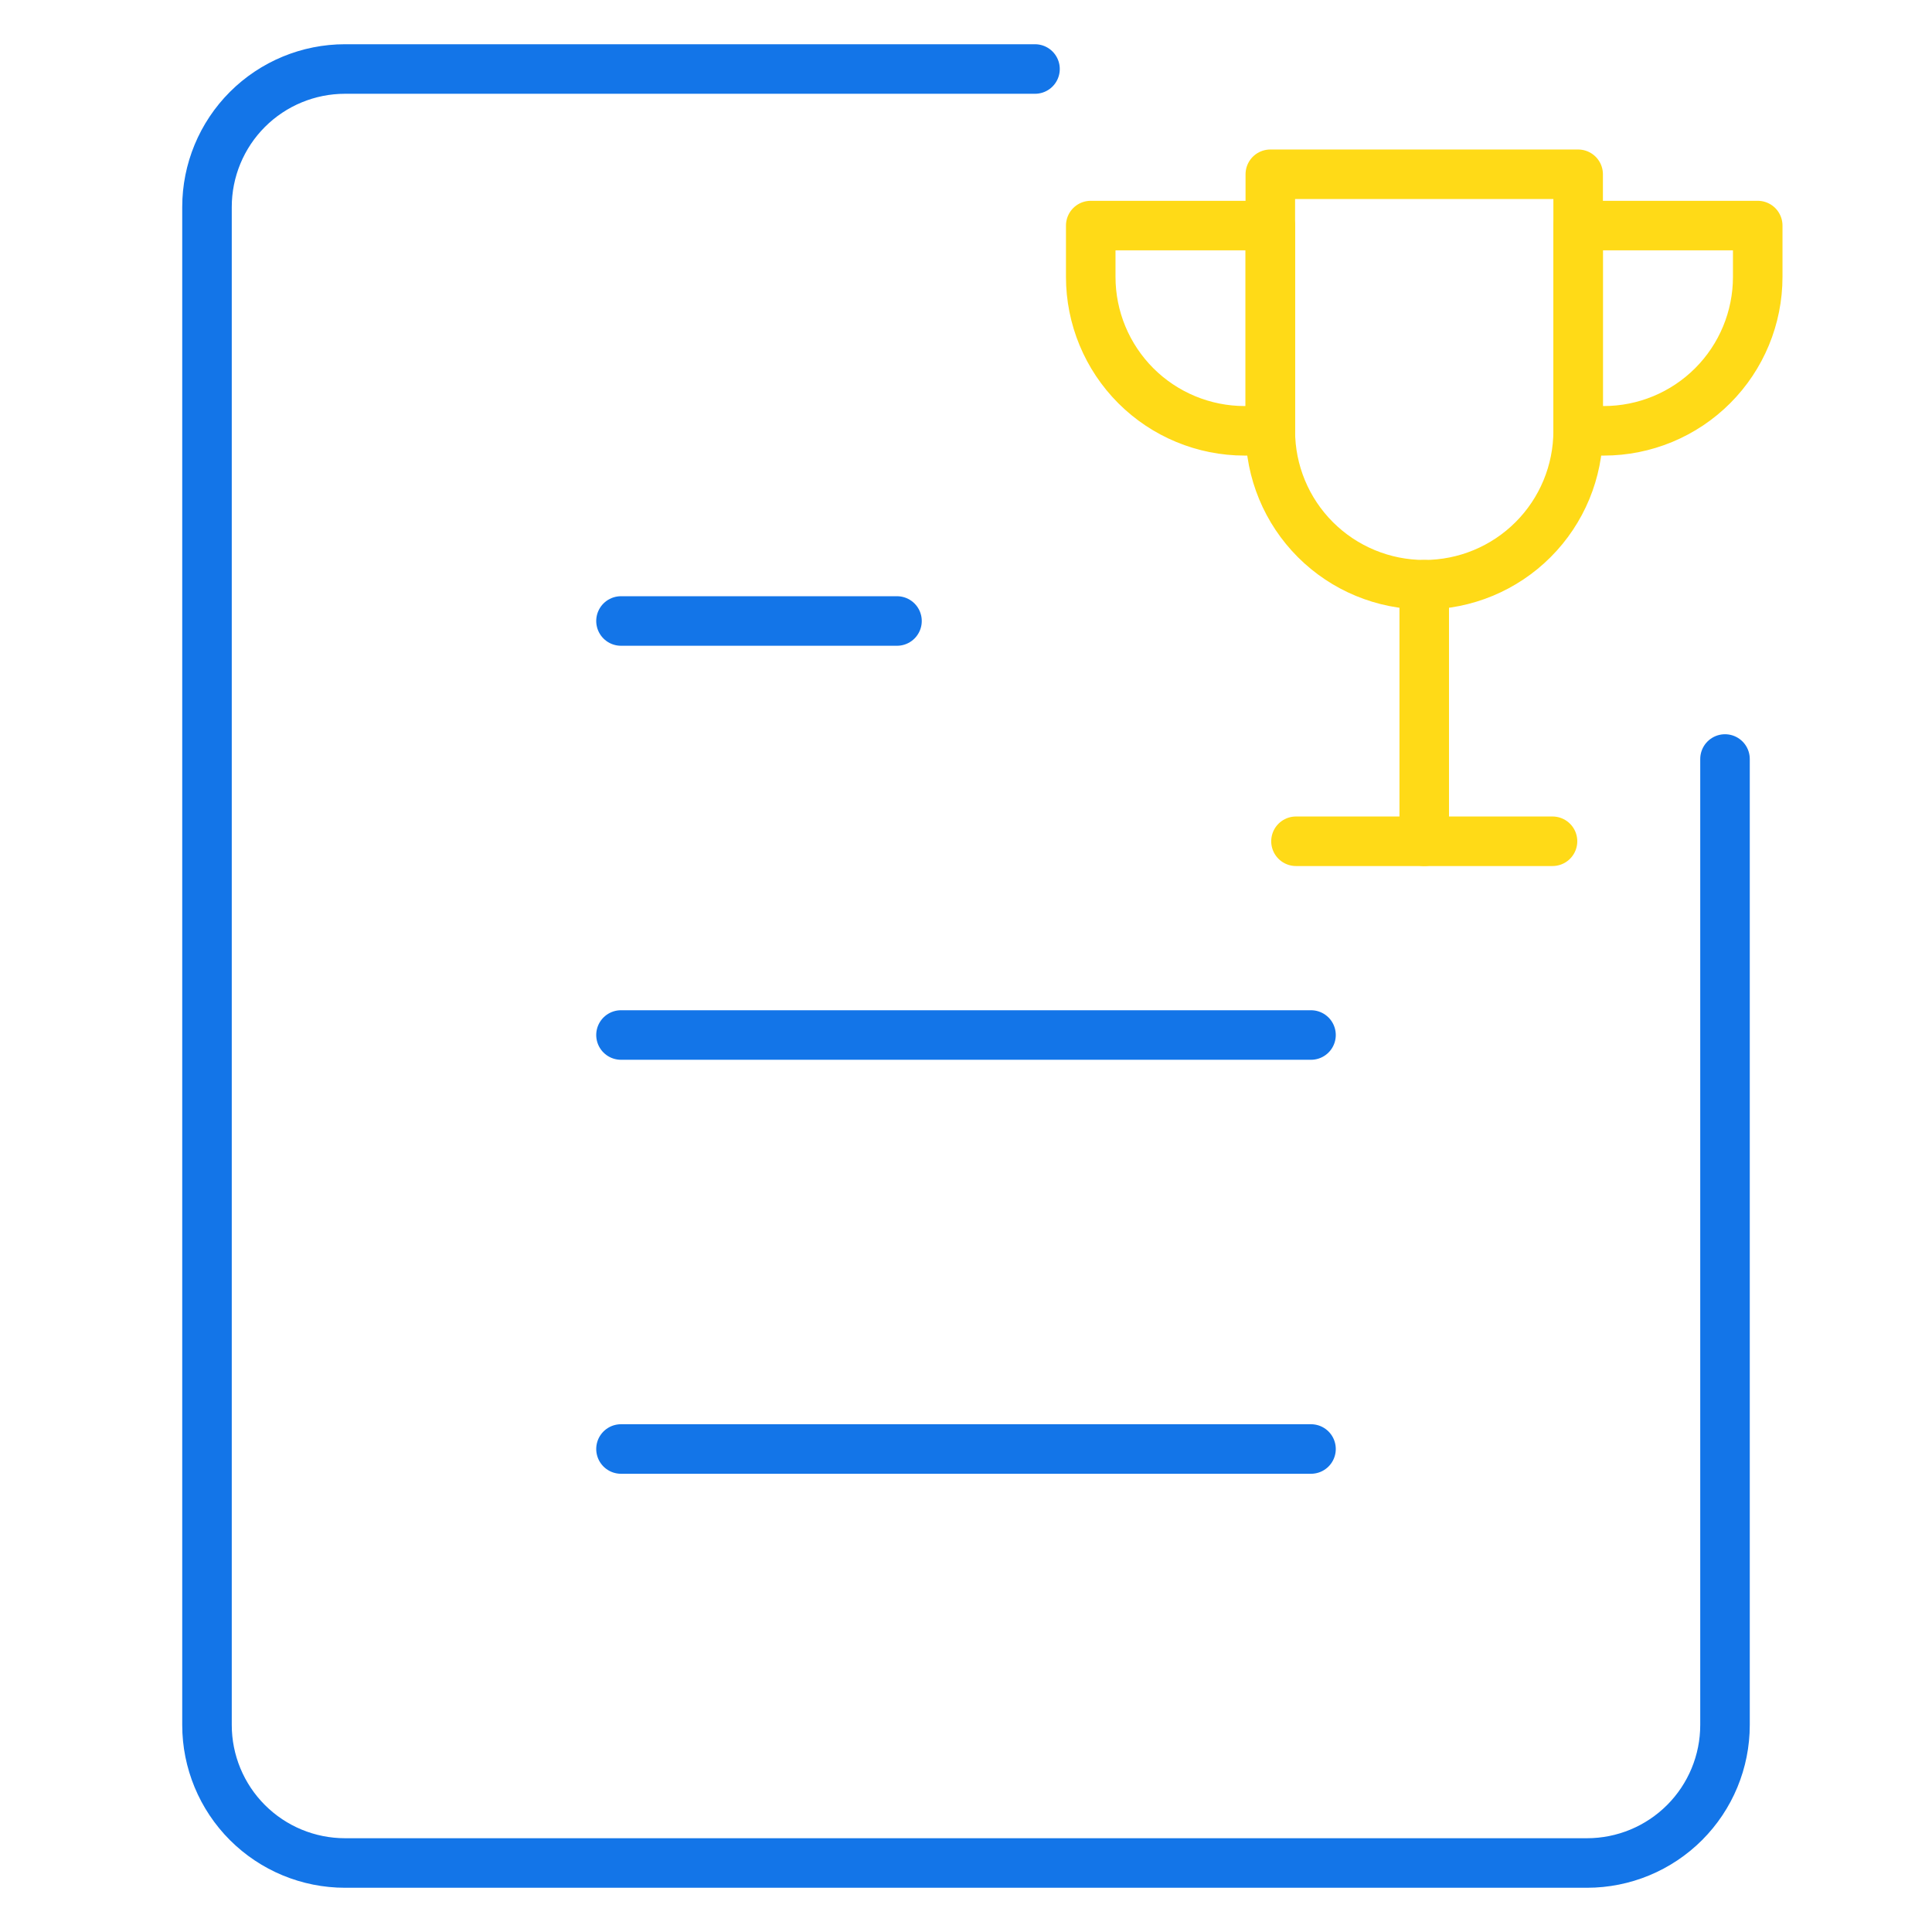 <svg width="78" height="78" viewBox="0 0 78 78" fill="none" xmlns="http://www.w3.org/2000/svg">
<g clip-path="url(#clip0_2891_17)">
<path d="M57.5 23.607V33.964" stroke="#FFDA17" stroke-width="2" stroke-linecap="round" stroke-linejoin="round"/>
<path d="M52.322 33.964H62.679" stroke="#FFDA17" stroke-width="2" stroke-linecap="round" stroke-linejoin="round"/>
<path d="M50.25 17.393C48.602 17.393 47.021 16.738 45.856 15.573C44.691 14.407 44.036 12.827 44.036 11.179V9.107H51.286V17.393H50.25Z" stroke="#FFDA17" stroke-width="2" stroke-linecap="round" stroke-linejoin="round"/>
<path d="M64.75 17.393C66.398 17.393 67.979 16.738 69.144 15.573C70.31 14.407 70.964 12.827 70.964 11.179V9.107H63.714V17.393H64.75Z" stroke="#FFDA17" stroke-width="2" stroke-linecap="round" stroke-linejoin="round"/>
<path d="M63.714 17.393C63.714 19.041 63.06 20.622 61.894 21.787C60.729 22.952 59.148 23.607 57.5 23.607C55.852 23.607 54.271 22.952 53.106 21.787C51.941 20.622 51.286 19.041 51.286 17.393V7.036H63.714V17.393Z" stroke="#FFDA17" stroke-width="2" stroke-linecap="round" stroke-linejoin="round"/>
</g>
<path d="M41.786 2.786H13.929C12.451 2.786 11.034 3.373 9.989 4.417C8.944 5.462 8.357 6.879 8.357 8.357V69.643C8.357 71.12 8.944 72.537 9.989 73.582C11.034 74.627 12.451 75.214 13.929 75.214H64.072C65.549 75.214 66.966 74.627 68.011 73.582C69.056 72.537 69.643 71.12 69.643 69.643V30.643" stroke="#1375E8" stroke-width="2" stroke-linecap="round" stroke-linejoin="round"/>
<path d="M25.071 25.071H36.214" stroke="#1375E8" stroke-width="2" stroke-linecap="round" stroke-linejoin="round"/>
<path d="M25.071 41.786H52.929" stroke="#1375E8" stroke-width="2" stroke-linecap="round" stroke-linejoin="round"/>
<path d="M25.071 58.5H52.929" stroke="#1375E8" stroke-width="2" stroke-linecap="round" stroke-linejoin="round"/>
<defs>
<clipPath id="clip0_2891_17">
<rect width="29" height="29" fill="white" transform="translate(43 6)"/>
</clipPath>
</defs>
</svg>
